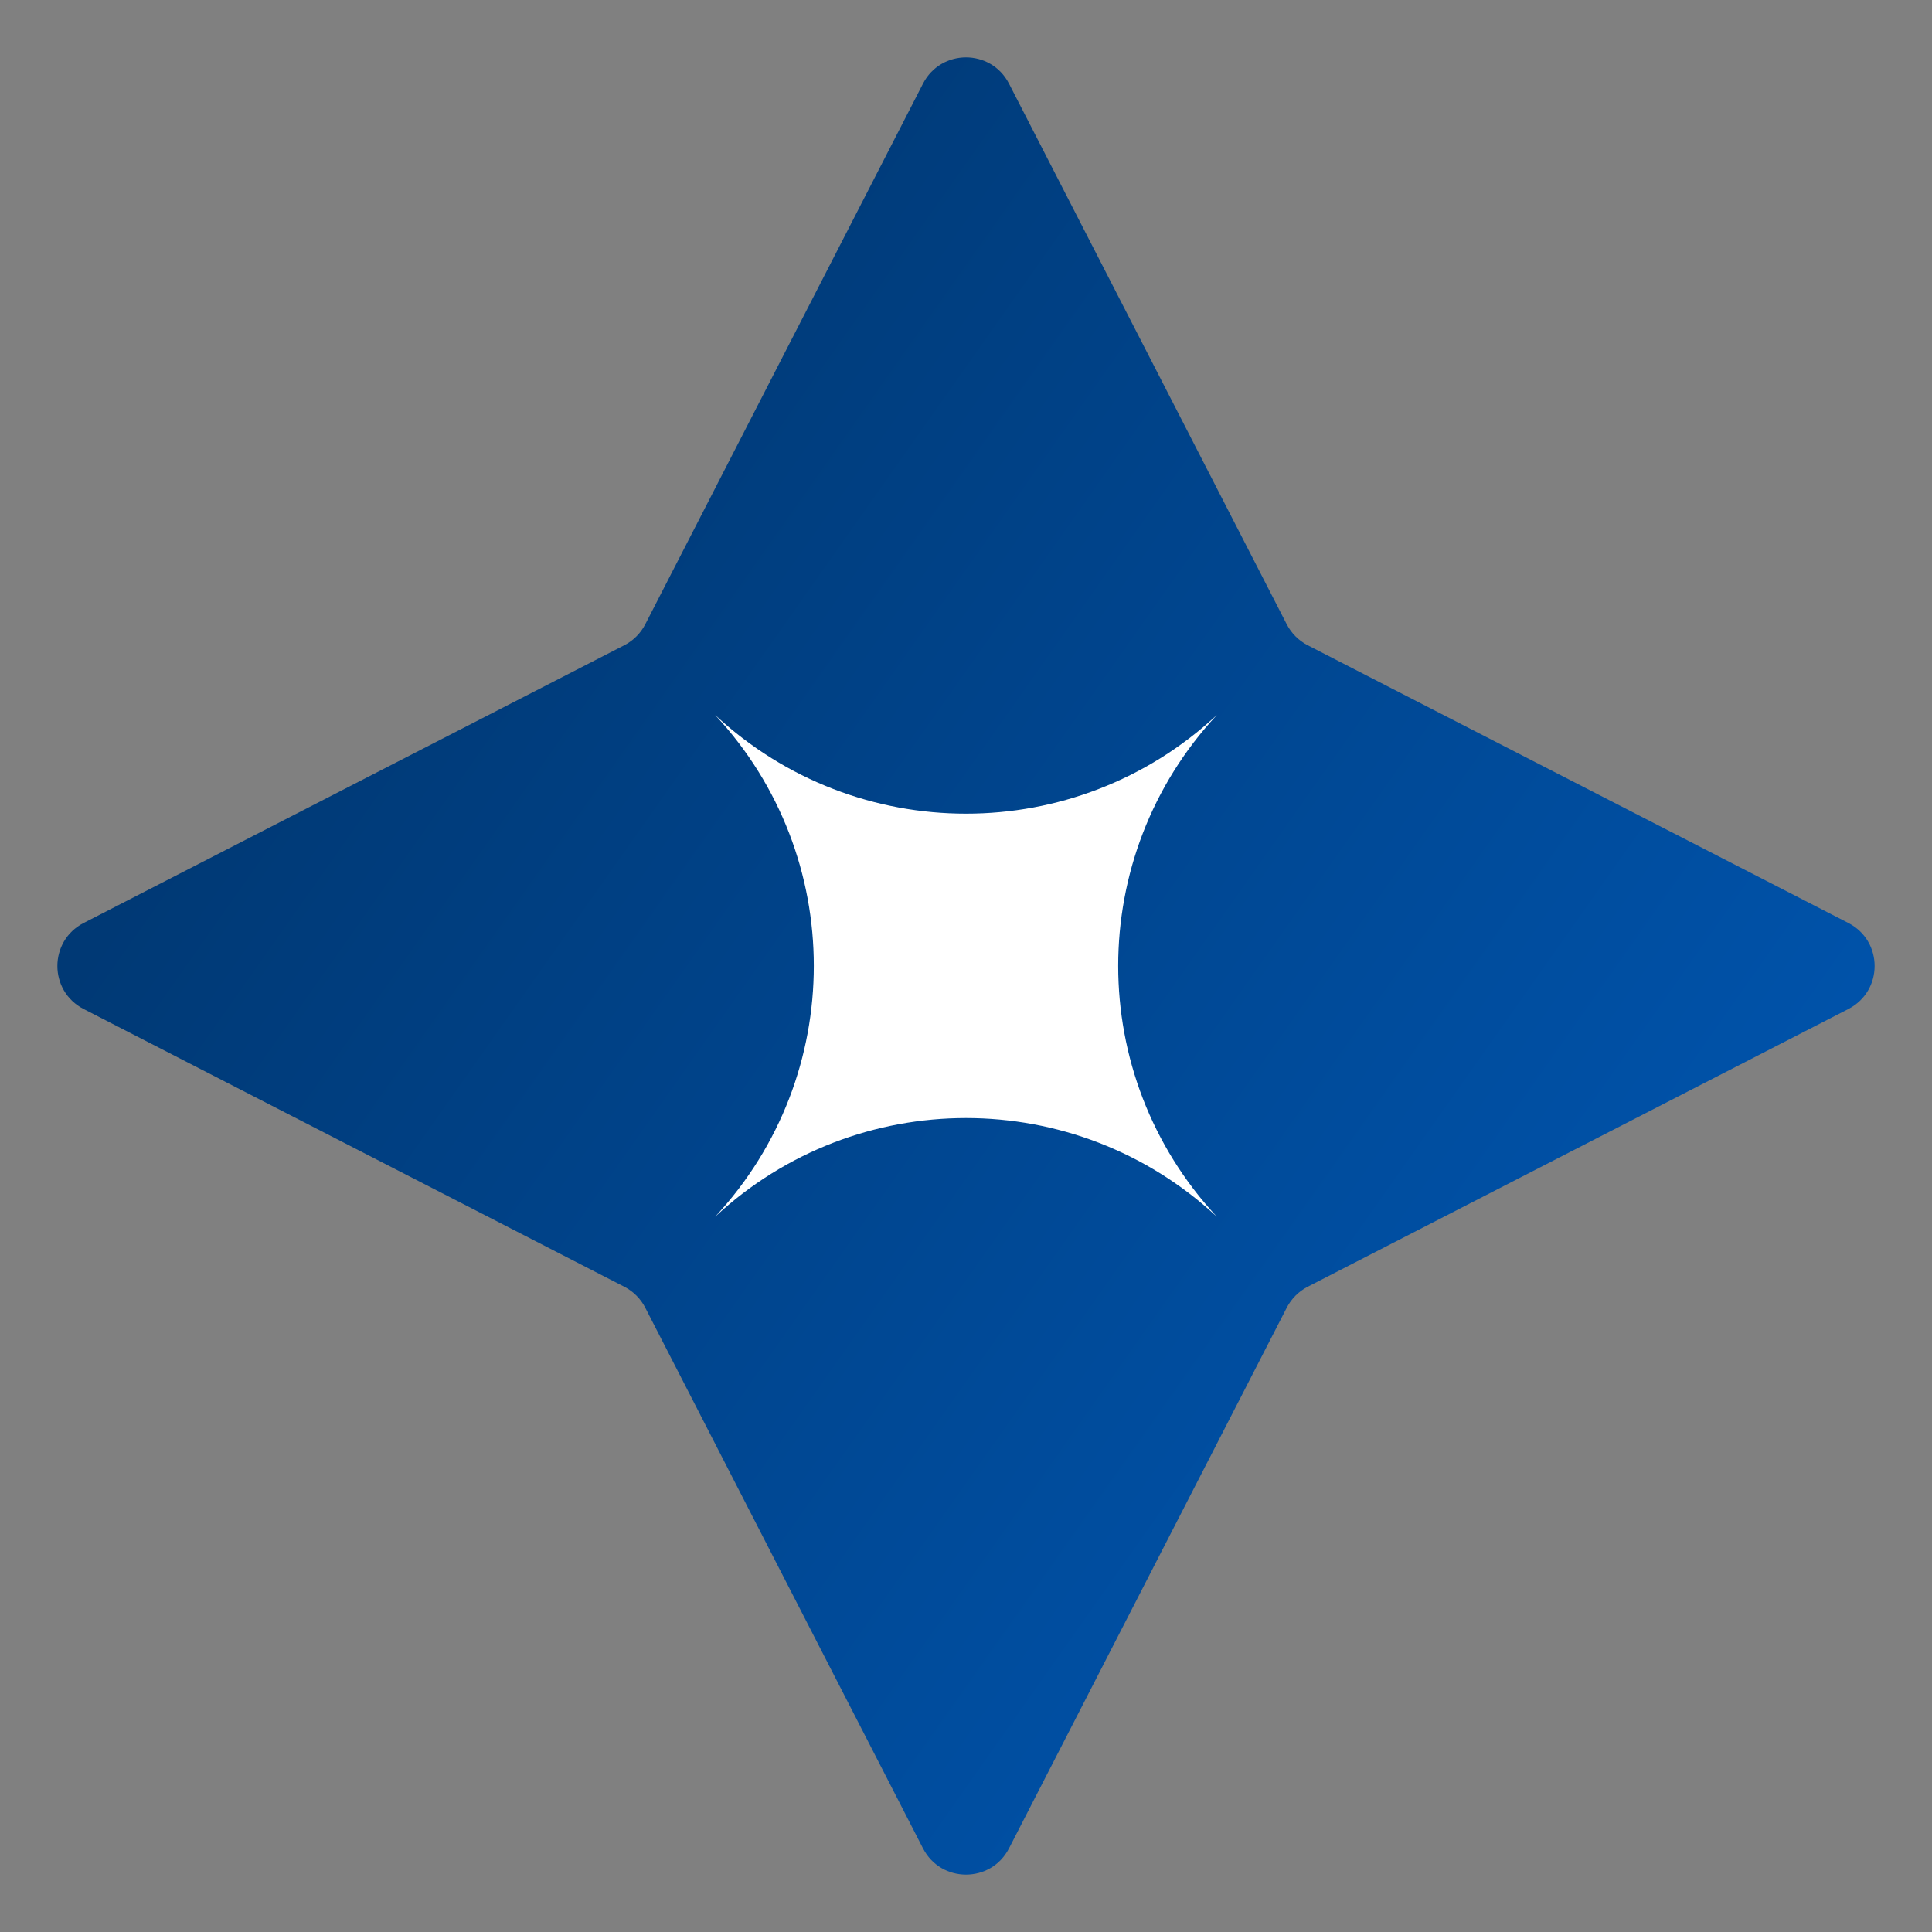 <svg width="40" height="40" viewBox="0 0 40 40" fill="none" xmlns="http://www.w3.org/2000/svg">
<rect x="0" y="0" width="40" height="40" fill="#808080" stroke="none"/>
<path d="M19.11 1.731C19.483 1.007 20.517 1.007 20.89 1.731L26.641 12.926C26.737 13.112 26.888 13.263 27.074 13.359L38.269 19.11C38.993 19.483 38.993 20.517 38.269 20.89L27.074 26.641C26.888 26.737 26.737 26.888 26.641 27.074L20.89 38.269C20.517 38.993 19.483 38.993 19.11 38.269L13.359 27.074C13.263 26.888 13.112 26.737 12.926 26.641L1.731 20.89C1.007 20.517 1.007 19.483 1.731 19.11L12.926 13.359C13.112 13.263 13.263 13.112 13.359 12.926L19.11 1.731Z" fill="url(#paint0_linear_41306_13255)"/>
<path d="M25.194 14.803C22.47 17.73 22.47 22.264 25.194 25.191C22.267 22.467 17.733 22.467 14.806 25.191C17.53 22.264 17.53 17.73 14.806 14.803C17.733 17.527 22.267 17.527 25.194 14.803Z" fill="white"/>
<defs>
<linearGradient id="paint0_linear_41306_13255" x1="40.25" y1="21.948" x2="13.52" y2="3.115" gradientUnits="userSpaceOnUse">
<stop stop-color="#0054AD"/>
<stop offset="1" stop-color="#003975"/>
</linearGradient>
</defs>
</svg>
